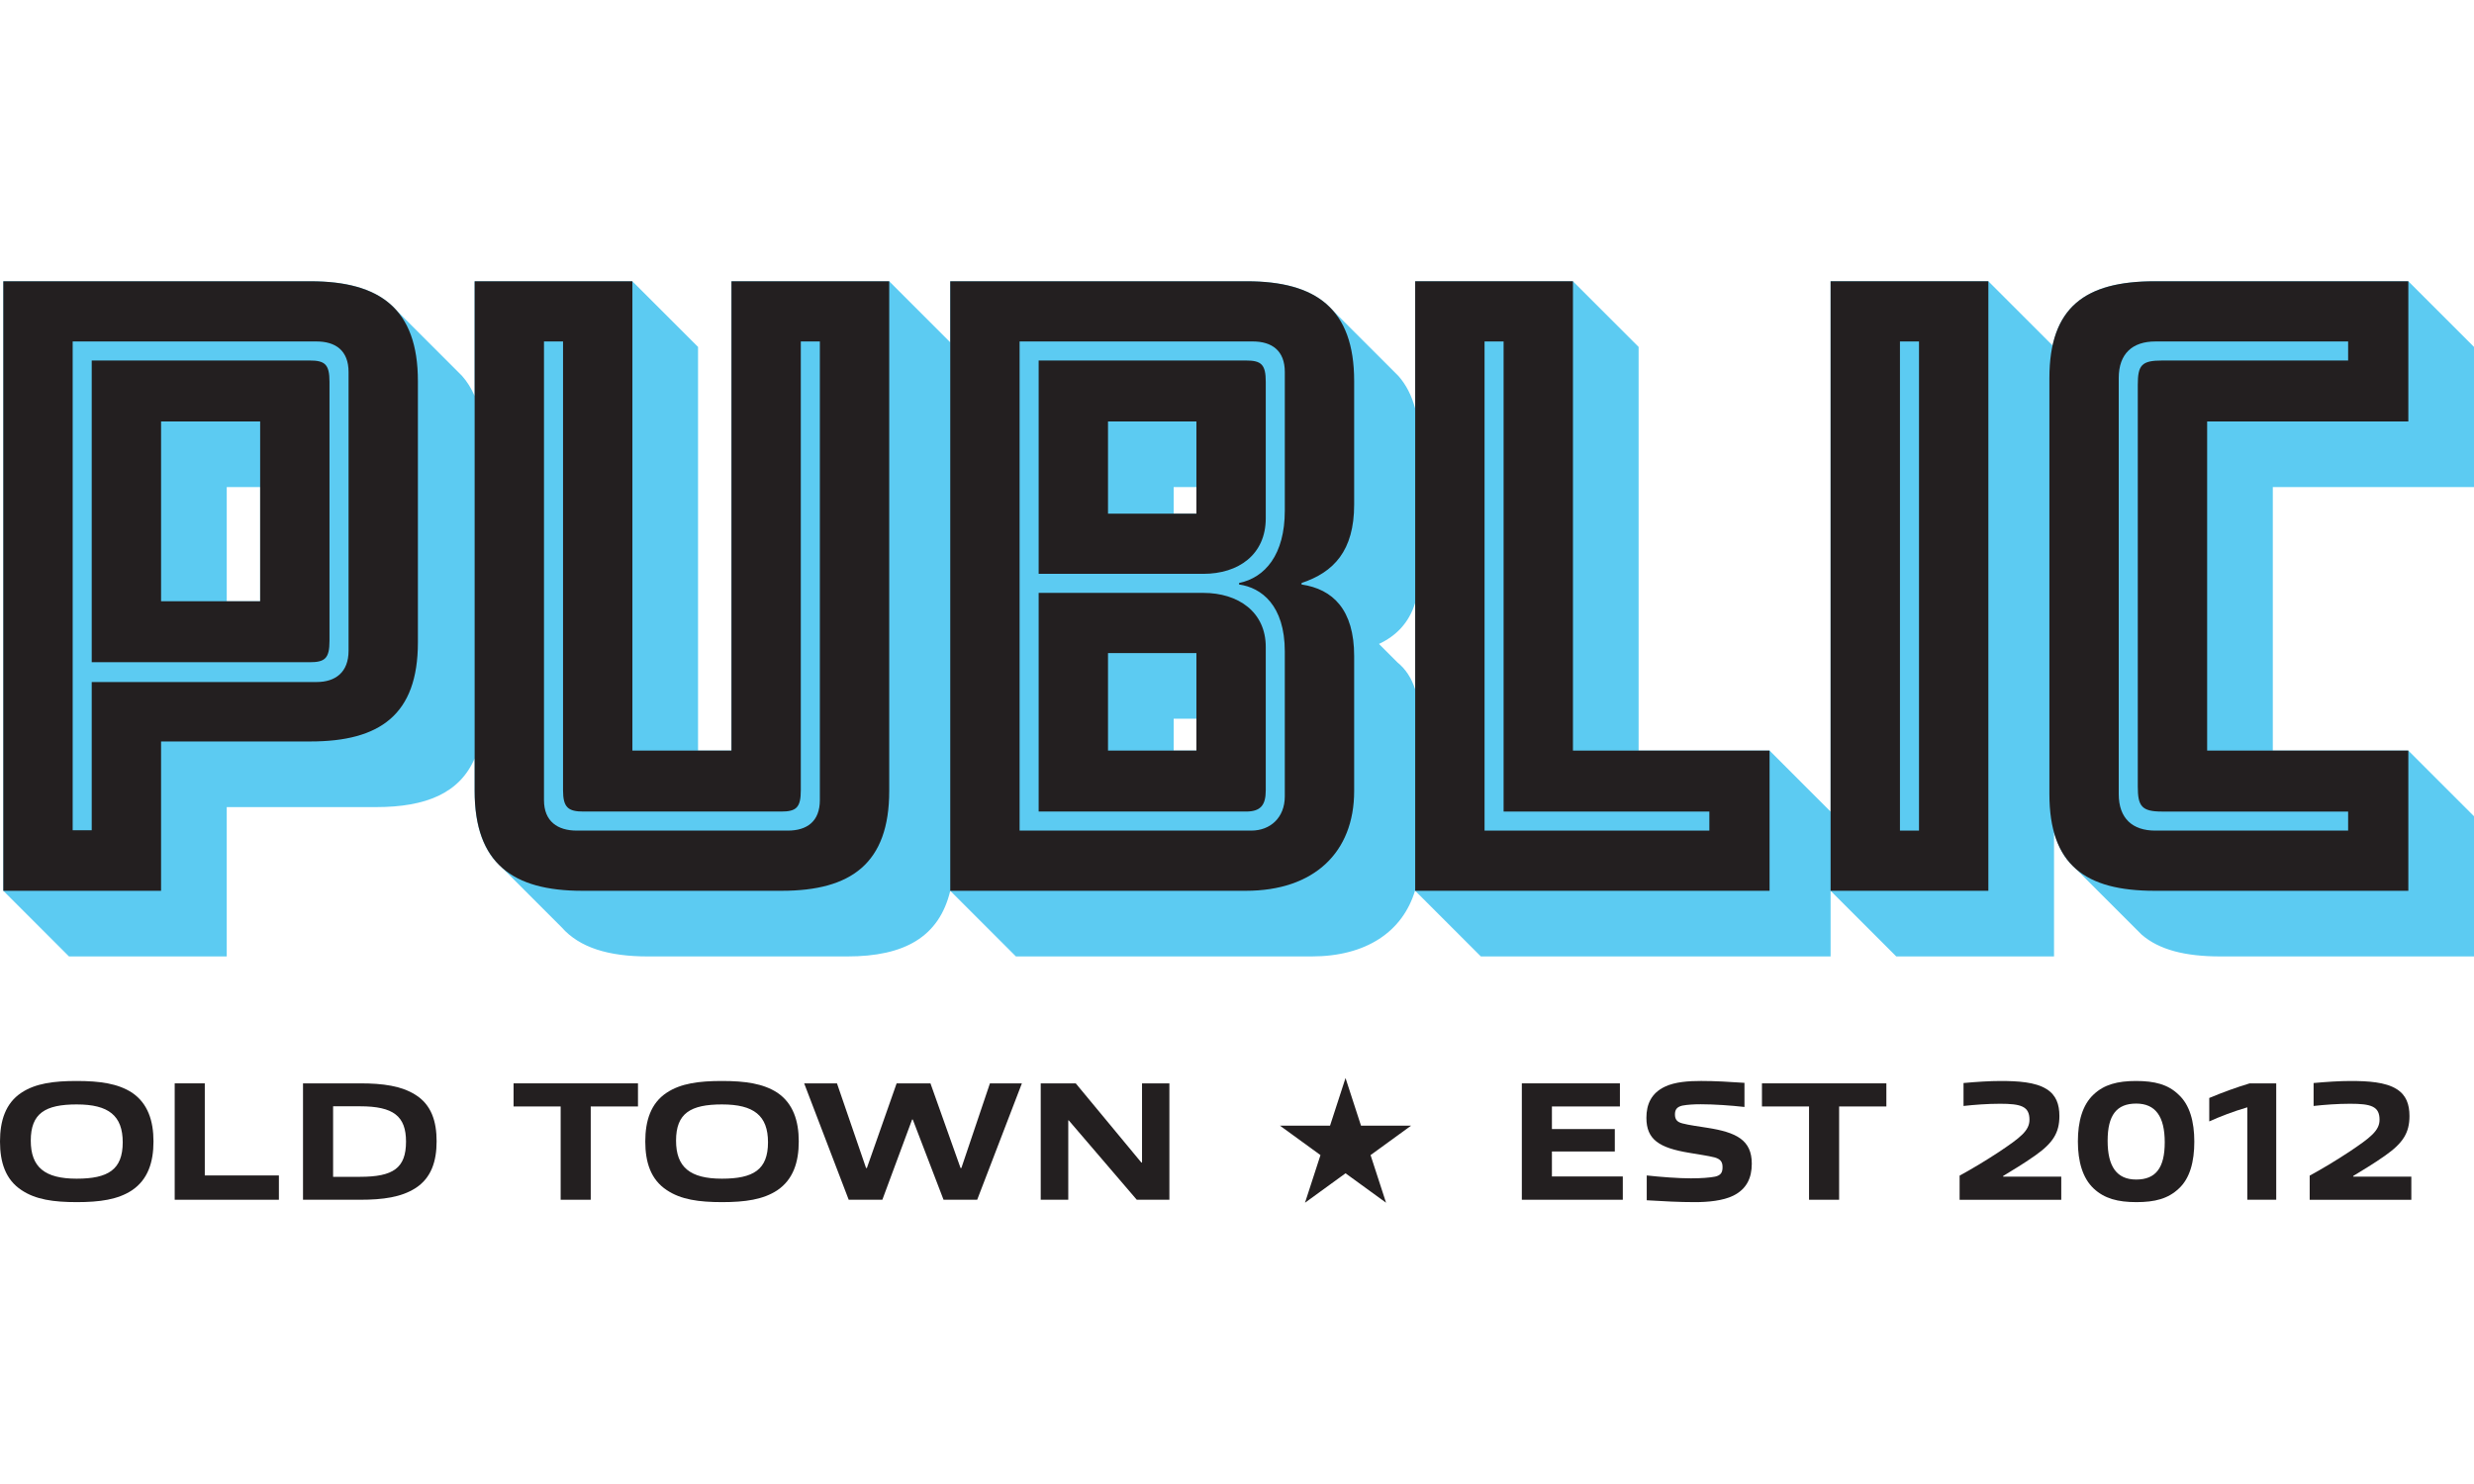 <?xml version="1.0" encoding="UTF-8"?>
<svg id="Layer_1" data-name="Layer 1" xmlns="http://www.w3.org/2000/svg" version="1.1" viewBox="0 0 360 216">
  <path d="M257.496,109.252h-19.056v-58.757l-9.555-9.555h-22.956v18.517c-.519-1.9-1.328-3.473-2.436-4.728-3.494-3.479-6.958-6.981-10.46-10.457-2.648-2.328-6.563-3.332-11.621-3.332h-43.138v8.886l-8.881-8.886h-22.956v68.312h-4.861v-58.757l-9.555-9.555h-22.955v16.699c-.483-1.121-1.095-2.101-1.84-2.938-3.172-3.172-6.345-6.344-9.517-9.517-2.622-2.98-6.86-4.244-12.536-4.244H.483v88.716c3.19,3.18,6.375,6.365,9.555,9.555h22.955v-21.736h21.736c7.264,0,12.157-2.028,14.337-7.085v4.739c0,4.616,1.065,7.975,3.11,10.293,3.182,3.182,6.364,6.364,9.545,9.545,2.622,2.98,6.859,4.244,12.536,4.244h29.055c8.26,0,13.342-2.806,14.962-9.555l9.555,9.555h43.027c7.931,0,13.276-3.586,15.073-9.653v.098l9.555,9.555h50.892v-9.555l9.555,9.555h22.956v-18.065c.496,1.787,1.258,3.264,2.3,4.447,3.482,3.476,6.95,6.961,10.439,10.434,2.565,2.238,6.393,3.184,11.445,3.184h36.928v-20.405l-9.555-9.555h-19.721v-38.352h29.276v-20.405l-9.555-9.555h-36.928c-8.36,0-13.36,2.602-14.833,9.354l-9.351-9.354h-22.956v77.198l-8.881-8.886ZM37.855,87.516h-4.861v-16.616h4.861v16.616ZM174.094,109.252h-3.309v-4.64h3.309v4.64ZM174.094,74.763h-3.309v-3.863h3.309v3.863ZM200.66,93.727c2.512-1.185,4.348-3.047,5.27-5.978v12.591c-.553-1.692-1.422-2.982-2.559-3.902l-2.711-2.711Z" fill="#5ccbf2" stroke-width="0"/>
  <g>
    <g>
      <path d="M19.218,173.242c-2.053,1.36-4.699,1.731-8.038,1.731-3.389,0-6.009-.371-8.062-1.756-2.325-1.533-3.118-4.056-3.118-7.073,0-2.993.792-5.565,3.118-7.099,2.053-1.36,4.699-1.706,8.038-1.706,3.387,0,6.009.371,8.062,1.706,2.3,1.559,3.116,4.106,3.116,7.099,0,3.017-.816,5.54-3.116,7.098ZM11.18,160.752c-4.6,0-6.702,1.286-6.702,5.268,0,3.884,2.053,5.54,6.678,5.54,4.576,0,6.702-1.31,6.702-5.292,0-3.884-2.053-5.515-6.678-5.515Z" fill="#231f20" stroke-width="0"/>
      <path d="M25.421,174.627v-16.942h4.378v13.405h10.784v3.537h-15.162Z" fill="#231f20" stroke-width="0"/>
      <path d="M60.441,172.945c-2.053,1.31-4.699,1.682-8.038,1.682h-8.311v-16.942h8.311c3.339,0,5.985.371,8.038,1.658,2.35,1.459,3.092,3.908,3.092,6.777,0,2.893-.767,5.342-3.092,6.826ZM52.403,161.024h-3.932v10.264h3.932c4.798,0,6.678-1.261,6.678-5.12,0-3.709-1.83-5.144-6.678-5.144Z" fill="#231f20" stroke-width="0"/>
      <path d="M81.583,174.627v-13.578h-6.851v-3.364h18.103v3.364h-6.875v13.578h-4.377Z" fill="#231f20" stroke-width="0"/>
      <path d="M113.114,173.242c-2.053,1.36-4.699,1.731-8.038,1.731-3.389,0-6.009-.371-8.062-1.756-2.325-1.533-3.118-4.056-3.118-7.073,0-2.993.792-5.565,3.118-7.099,2.053-1.36,4.699-1.706,8.038-1.706,3.387,0,6.009.371,8.062,1.706,2.3,1.559,3.116,4.106,3.116,7.099,0,3.017-.816,5.54-3.116,7.098ZM105.076,160.752c-4.6,0-6.702,1.286-6.702,5.268,0,3.884,2.053,5.54,6.678,5.54,4.576,0,6.702-1.31,6.702-5.292,0-3.884-2.053-5.515-6.678-5.515Z" fill="#231f20" stroke-width="0"/>
      <path d="M137.298,174.627l-4.476-11.674h-.099l-4.329,11.674h-4.896l-6.481-16.942h4.773l4.231,12.317h.123l4.329-12.317h4.92l4.378,12.317h.123l4.155-12.317h4.649l-6.505,16.942h-4.896Z" fill="#231f20" stroke-width="0"/>
      <path d="M165.415,174.627l-9.894-11.55h-.074v11.55h-4.008v-16.942h5.095l9.547,11.525h.099v-11.525h3.982v16.942h-4.749Z" fill="#231f20" stroke-width="0"/>
      <path d="M221.447,174.627v-16.942h14.272v3.364h-9.894v3.289h9.151v3.264h-9.151v3.636h10.314v3.389h-14.692Z" fill="#231f20" stroke-width="0"/>
      <path d="M252.213,174.034c-1.509.742-3.685.94-5.591.94-2.3,0-4.526-.123-6.999-.272v-3.612c2.027.223,4.625.421,6.429.421,1.485,0,2.771-.099,3.512-.248.892-.197,1.089-.668,1.089-1.385,0-.767-.297-1.163-1.137-1.41-.966-.248-2.399-.445-3.685-.668-4.354-.717-6.258-1.904-6.258-5.095,0-1.978.717-3.586,2.672-4.526,1.483-.718,3.511-.841,5.292-.841,2.053,0,4.106.123,6.306.272v3.512c-1.977-.222-4.426-.395-6.38-.395-.892,0-1.905.049-2.672.198-.816.197-1.063.618-1.063,1.285,0,.718.297,1.113,1.113,1.311.94.248,2.3.42,3.512.618,4.353.668,6.555,1.806,6.555,5.244,0,2.053-.743,3.685-2.696,4.65Z" fill="#231f20" stroke-width="0"/>
      <path d="M263.24,174.627v-13.578h-6.851v-3.364h18.103v3.364h-6.875v13.578h-4.377Z" fill="#231f20" stroke-width="0"/>
      <path d="M285.149,174.627v-3.512c1.856-1.014,3.759-2.151,5.788-3.487,3.017-2.028,4.377-3.042,4.377-4.649,0-1.954-1.236-2.325-4.279-2.325-1.83,0-3.759.148-5.316.322v-3.339c1.854-.173,3.833-.297,5.366-.297,2.523,0,5.095.148,6.728,1.188,1.386.865,1.856,2.226,1.856,3.908,0,2.449-.94,3.932-3.538,5.763-1.756,1.236-3.24,2.102-4.649,2.968v.099h8.458v3.364h-14.79Z" fill="#231f20" stroke-width="0"/>
      <path d="M317.051,172.994c-1.559,1.484-3.488,1.979-6.182,1.979s-4.651-.52-6.208-1.979c-1.609-1.508-2.301-3.932-2.301-6.85s.669-5.318,2.276-6.826c1.533-1.459,3.488-1.979,6.184-1.979s4.649.495,6.182,1.979c1.633,1.483,2.3,3.932,2.3,6.85s-.643,5.343-2.25,6.826ZM310.843,160.628c-2.843,0-4.155,1.682-4.155,5.417,0,3.759,1.336,5.64,4.155,5.64,2.845,0,4.155-1.682,4.155-5.417,0-3.784-1.36-5.64-4.155-5.64Z" fill="#231f20" stroke-width="0"/>
      <path d="M327.015,174.627v-13.455c-2.027.593-4.006,1.36-5.539,2.053v-3.413c1.88-.791,3.982-1.559,5.886-2.127h3.859v16.942h-4.205Z" fill="#231f20" stroke-width="0"/>
      <path d="M336.09,174.627v-3.512c1.856-1.014,3.759-2.151,5.788-3.487,3.017-2.028,4.377-3.042,4.377-4.649,0-1.954-1.236-2.325-4.279-2.325-1.83,0-3.759.148-5.316.322v-3.339c1.854-.173,3.833-.297,5.366-.297,2.523,0,5.095.148,6.728,1.188,1.386.865,1.856,2.226,1.856,3.908,0,2.449-.94,3.932-3.538,5.763-1.756,1.236-3.24,2.102-4.649,2.968v.099h8.458v3.364h-14.79Z" fill="#231f20" stroke-width="0"/>
      <polygon points="195.792 156.91 198.044 163.843 205.334 163.843 199.436 168.127 201.689 175.06 195.792 170.775 189.895 175.06 192.147 168.127 186.25 163.843 193.539 163.843 195.792 156.91" fill="#231f20" stroke-width="0"/>
    </g>
    <path d="M197.049,115.129c0,8.983-5.878,14.527-15.747,14.527h-43.027V40.94h43.138c10.092,0,15.636,3.992,15.636,14.527v17.965c0,6.765-2.994,9.87-7.652,11.422v.222c4.547.665,7.652,3.66,7.652,10.424v19.629ZM186.957,94.835c0-6.765-3.438-9.315-6.654-9.759v-.222c3.77-.776,6.654-4.103,6.654-10.535v-20.183c0-3.105-1.885-4.436-4.658-4.436h-33.934v71.195h33.712c2.772,0,4.879-1.885,4.879-4.99v-21.07ZM184.185,75.429c0,5.323-3.992,8.095-9.093,8.095h-23.954v-31.051h30.164c2.218,0,2.883.554,2.883,3.105v19.85ZM184.185,115.018c0,2.218-.776,3.105-2.883,3.105h-30.164v-31.827h23.954c5.101,0,9.093,2.773,9.093,7.874v20.848ZM174.094,74.763v-13.418h-12.864v13.418h12.864ZM174.094,109.252v-14.195h-12.864v14.195h12.864Z" fill="#231f20" stroke-width="0"/>
    <path d="M123.706,40.94h-17.268v68.312h-14.416V40.94h-22.955v74.189c0,10.535,5.545,14.527,15.636,14.527h29.055c10.091,0,15.636-3.992,15.636-14.527V40.94h-5.688ZM114.644,120.896h-30.718c-2.773,0-4.769-1.331-4.769-4.436V49.701h2.772v65.317c0,2.551.776,3.105,2.994,3.105h28.722c2.218,0,2.883-.555,2.883-3.105V49.701h2.772v66.759c0,3.105-1.885,4.436-4.658,4.436Z" fill="#231f20" stroke-width="0"/>
    <path d="M228.885,109.252V40.94h-22.956v88.716h51.567v-20.405h-28.611ZM248.736,120.896h-32.714V49.701h2.772v68.423h29.942v2.772Z" fill="#231f20" stroke-width="0"/>
    <path d="M284.287,40.94h-17.91v88.716h22.956V40.94h-5.046ZM276.469,120.896V49.701h2.772v71.195h-2.772Z" fill="#231f20" stroke-width="0"/>
    <path d="M313.517,40.94c-10.091,0-15.303,3.771-15.303,14.084v60.549c0,10.313,5.212,14.084,15.303,14.084h36.928v-20.405h-29.276v-47.907h29.276v-20.405h-36.928ZM341.684,52.474h-27.059c-2.994,0-3.549.665-3.549,3.549v58.442c0,2.883.555,3.66,3.549,3.66h27.059v2.772h-28.057c-3.327,0-5.323-1.774-5.323-5.323v-60.549c0-3.549,1.996-5.323,5.323-5.323h28.057v2.772Z" fill="#231f20" stroke-width="0"/>
    <g>
      <path d="M.483,129.657h22.955v-21.736h21.736c10.091,0,15.636-3.881,15.636-14.416v-38.037c0-10.535-5.545-14.527-15.636-14.527H.483v88.716ZM10.575,96.388v-46.687h35.487c2.772,0,4.658,1.331,4.658,4.436v40.588c0,3.105-1.885,4.547-4.658,4.547H13.347v21.576h-2.772v-21.771" fill="#231f20" stroke-width="0"/>
      <path d="M45.063,52.474H13.347v43.914h31.716c2.218,0,2.883-.554,2.883-3.105v-37.705c0-2.551-.665-3.105-2.883-3.105ZM37.855,87.516h-14.416v-26.171h14.416v26.171Z" fill="#231f20" stroke-width="0"/>
    </g>
  </g>
</svg>